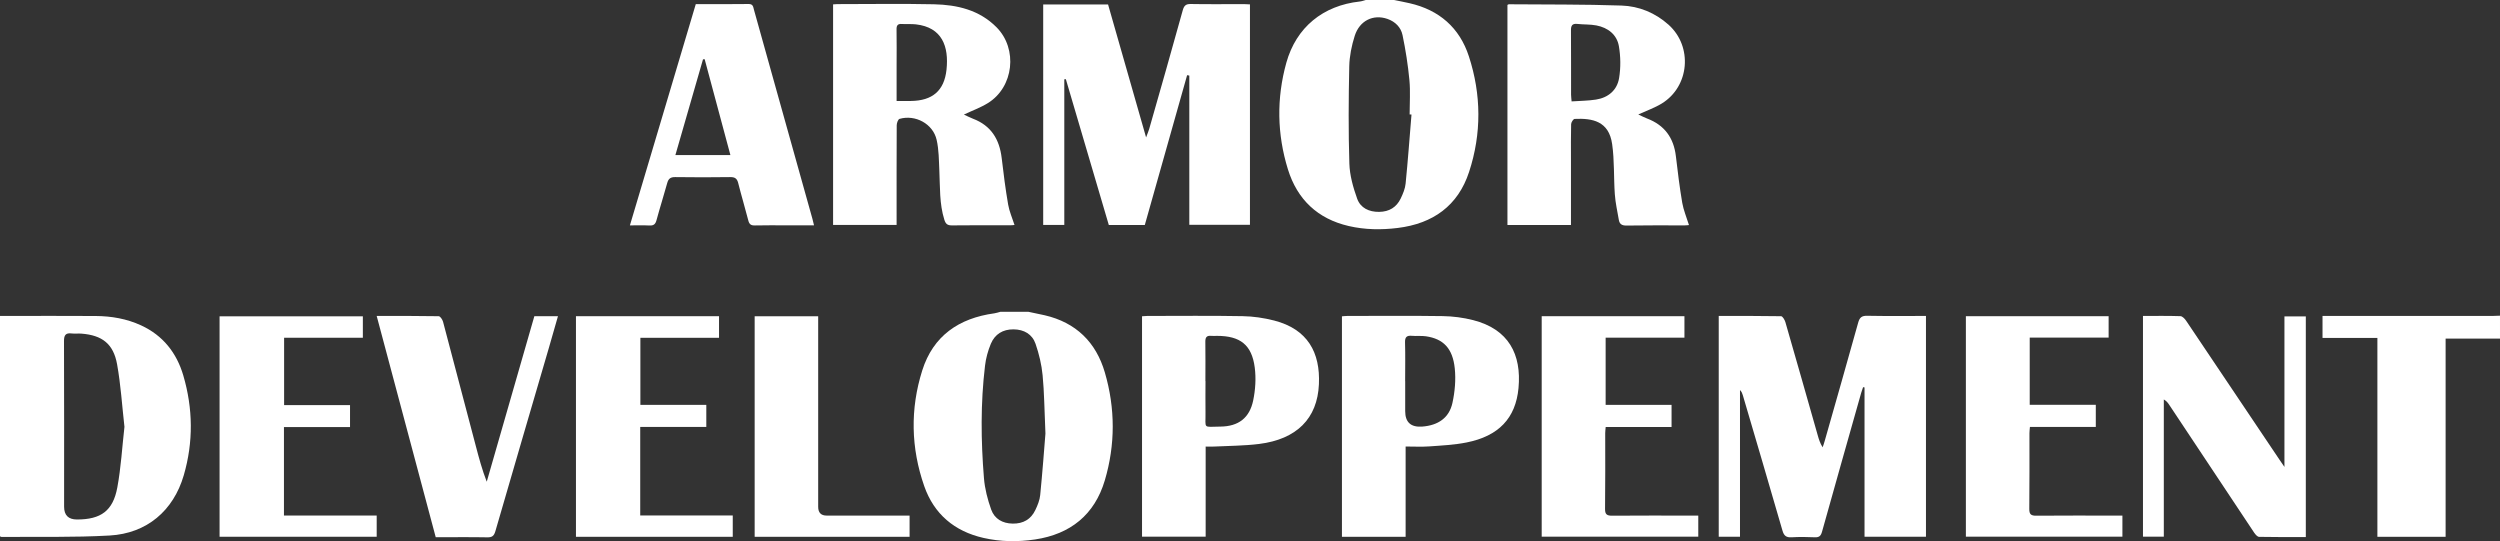<?xml version="1.0" encoding="UTF-8"?>
<svg id="Calque_1" xmlns="http://www.w3.org/2000/svg" viewBox="0 0 467.96 101.3">
  <rect x="0" y="0" width="467.96" height="101.3" fill="#333333" stroke="none"/>
  <path d="M192.53,58.37c1,.21,2.01.41,3.01.64,5.88,1.36,9.62,5.06,11.27,10.71,1.96,6.7,1.98,13.51-.01,20.21-1.91,6.42-6.43,10.06-13.06,11.05-3.22.48-6.46.44-9.65-.29-5.45-1.24-9.27-4.48-11.09-9.7-2.49-7.13-2.65-14.43-.37-21.65,2.05-6.49,6.87-9.78,13.5-10.69.38-.05.74-.19,1.11-.28,1.76,0,3.52,0,5.28,0ZM195.69,81.17c-.2-4.52-.22-7.74-.53-10.93-.19-1.99-.67-3.99-1.32-5.88-.62-1.8-2.15-2.69-4.11-2.71-2.02-.02-3.5.9-4.26,2.7-.54,1.3-.93,2.72-1.09,4.11-.84,7-.77,14.03-.2,21.04.16,1.98.68,3.99,1.35,5.87.62,1.74,2.1,2.61,4.03,2.64,1.97.03,3.41-.8,4.24-2.54.42-.88.82-1.85.91-2.81.42-4.26.74-8.52.98-11.51Z" style="fill: #fff;"/>
  <path d="M260.95,0c.97.2,1.93.38,2.89.6,5.56,1.26,9.37,4.6,11.11,9.94,2.34,7.17,2.39,14.47.04,21.64-2.07,6.34-6.77,9.68-13.36,10.49-3.08.38-6.14.34-9.16-.36-5.84-1.35-9.64-4.98-11.39-10.61-2.04-6.59-2.15-13.29-.3-19.95,1.85-6.64,6.87-10.72,13.76-11.47.38-.04.74-.18,1.11-.28,1.76,0,3.52,0,5.28,0ZM264.22,21.44c-.12,0-.24-.01-.36-.02,0-2.14.16-4.3-.04-6.43-.27-2.83-.71-5.65-1.29-8.43-.3-1.43-1.34-2.5-2.82-3.02-2.64-.92-5.22.3-6.13,3.18-.58,1.83-.98,3.8-1.02,5.71-.13,6.06-.17,12.14.02,18.2.07,2.21.71,4.46,1.46,6.56.62,1.73,2.21,2.5,4.13,2.47,1.87-.03,3.23-.86,4.02-2.5.42-.88.83-1.85.92-2.8.43-4.3.74-8.6,1.1-12.91Z" style="fill: #fff;"/>
  <path d="M467.96,63.38h-10.18v37.1h-12.77v-37.22h-10.27v-4.12c.5,0,.97,0,1.44,0,10.12,0,20.23,0,30.35,0,.48,0,.96-.03,1.43-.05v4.29Z" style="fill: #fff;"/>
  <path d="M321.71,59.14c3.94,0,7.81-.02,11.68.05.28,0,.67.67.8,1.09,2.05,7.09,4.06,14.18,6.08,21.27.2.71.42,1.42.9,2.18.14-.41.29-.82.4-1.24,2.09-7.36,4.2-14.72,6.25-22.09.27-.96.65-1.31,1.69-1.29,3.63.07,7.27.03,11,.03v41.33h-11.5v-27.95c-.09-.02-.18-.03-.27-.05-.12.35-.25.7-.35,1.05-2.45,8.66-4.91,17.32-7.33,25.99-.22.79-.52,1.1-1.37,1.06-1.44-.07-2.88-.08-4.31,0-1,.06-1.44-.25-1.73-1.25-2.44-8.46-4.94-16.9-7.42-25.34-.1-.33-.21-.66-.53-.97v27.46h-3.98v-41.32Z" style="fill: #fff;"/>
  <path d="M195.29.83h12.12c2.34,8.19,4.69,16.38,7.12,24.89.27-.73.45-1.15.58-1.58,2.11-7.4,4.23-14.79,6.28-22.21.25-.89.59-1.2,1.52-1.18,3.32.06,6.64.02,9.95.02.35,0,.7.03,1.11.05v41.26h-11.35V14.15c-.14-.03-.27-.05-.41-.08-2.63,9.33-5.27,18.66-7.92,28.04h-6.74c-2.67-9.08-5.35-18.19-8.04-27.29-.1,0-.19.01-.29.02v27.27h-3.95V.83Z" style="fill: #fff;"/>
  <path d="M306.67,21.43c.56.26,1.08.54,1.63.75,3.28,1.24,5,3.63,5.4,7.07.34,2.91.7,5.83,1.19,8.72.24,1.38.81,2.71,1.26,4.16-.22.02-.51.06-.81.06-3.64,0-7.27-.03-10.91.03-.86.01-1.28-.3-1.41-1.06-.27-1.6-.64-3.19-.75-4.8-.22-3.12-.06-6.29-.5-9.38-.61-4.34-3.73-4.87-7.03-4.72-.24.01-.64.63-.65.98-.06,2.22-.03,4.45-.03,6.67,0,3.62,0,7.23,0,10.85v1.36h-11.89V.92c.12-.06.19-.12.26-.12,7.03.06,14.06,0,21.09.24,3.28.11,6.3,1.35,8.81,3.59,4.55,4.08,3.93,11.56-1.28,14.75-1.34.82-2.85,1.34-4.38,2.04ZM294.18,18.98c1.58-.11,3.09-.11,4.56-.34,2.31-.36,3.96-1.77,4.33-4.03.32-1.94.29-4.03-.04-5.97-.38-2.17-2.04-3.46-4.21-3.88-1.16-.22-2.38-.15-3.56-.28-1-.11-1.21.35-1.2,1.24.03,4.01.01,8.01.02,12.02,0,.35.06.69.1,1.24Z" style="fill: #fff;"/>
  <path d="M0,59.14c.46,0,.85,0,1.24,0,5.56,0,11.11-.03,16.67.01,2.93.02,5.8.51,8.49,1.75,4.12,1.89,6.67,5.17,7.91,9.38,1.82,6.19,1.9,12.47.09,18.68-1.94,6.66-6.94,10.89-13.87,11.28-6.73.38-13.5.21-20.25.27-.07,0-.14-.06-.28-.12v-41.26ZM23.29,79.85c-.44-3.88-.68-7.8-1.37-11.65-.69-3.85-2.8-5.45-6.68-5.75-.6-.05-1.21.04-1.8-.03-1.17-.15-1.47.33-1.46,1.46.04,10.32.02,20.65.02,30.97q0,2.39,2.41,2.39c4.47,0,6.74-1.61,7.55-5.99.69-3.72.9-7.53,1.34-11.39Z" style="fill: #fff;"/>
  <path d="M180.42,21.44c.57.26,1.12.56,1.7.78,3.41,1.29,4.97,3.88,5.38,7.36.34,2.91.71,5.83,1.21,8.72.22,1.27.76,2.48,1.19,3.81-.22.02-.51.06-.8.06-3.64,0-7.28-.03-10.91.02-.84.01-1.18-.28-1.42-1.05-.95-3.01-.79-6.12-.94-9.2-.09-1.93-.08-3.91-.51-5.78-.68-2.98-3.98-4.76-6.94-3.91-.28.08-.53.79-.53,1.2-.03,5.72-.02,11.44-.02,17.17v1.48h-11.89V.82c.3-.02.53-.05.77-.05,6.04,0,12.08-.1,18.11.03,4.35.1,8.49,1.05,11.72,4.31,4.01,4.05,3.22,11.2-1.63,14.19-1.37.85-2.93,1.41-4.48,2.14ZM167.83,18.9c1.03,0,1.86,0,2.69,0,4-.05,6.22-1.9,6.65-5.84.47-4.38-.83-7.94-5.72-8.5-.87-.1-1.75-.01-2.63-.07-.81-.06-1.02.3-1,1.05.04,2.22.01,4.44.01,6.66,0,2.17,0,4.35,0,6.7Z" style="fill: #fff;"/>
  <path d="M225.68,83.59v16.87h-11.91v-41.26c.34-.02.65-.05.96-.06,5.96,0,11.92-.07,17.87.04,1.98.03,3.99.33,5.91.82,6.27,1.62,8.64,5.99,8.37,11.92-.28,6.44-4.18,10.3-11.18,11.18-2.8.35-5.65.35-8.48.49-.47.02-.94,0-1.54,0ZM225.65,71.33c0,1.95-.03,3.89,0,5.84.06,3.17-.6,2.72,2.81,2.68,3.36-.04,5.44-1.61,6.12-4.91.41-1.99.55-4.12.29-6.13-.55-4.26-2.72-5.94-7.06-5.94-.36,0-.72.03-1.08,0-.84-.09-1.12.26-1.11,1.08.04,2.46.01,4.92.01,7.39Z" style="fill: #fff;"/>
  <path d="M263.1,100.48h-11.91v-41.27c.31-.02.65-.07,1-.07,5.96,0,11.91-.06,17.87.03,1.9.03,3.84.28,5.68.75,6.66,1.7,9.09,6.42,8.5,12.72-.53,5.67-3.74,8.99-9.71,10.18-2.29.46-4.66.57-7.01.74-1.42.1-2.86.02-4.41.02v16.89ZM263.03,71.36c0,1.87,0,3.73,0,5.6q0,3.12,3.18,2.89c2.98-.22,5.05-1.63,5.66-4.42.46-2.1.66-4.34.44-6.47-.39-3.77-2.15-5.53-5.38-6.01-.86-.13-1.76-.01-2.63-.09-.97-.09-1.33.22-1.3,1.24.07,2.42.02,4.84.02,7.26Z" style="fill: #fff;"/>
  <path d="M401.13,59.14c2.39,0,4.7-.04,7.01.04.38.01.84.51,1.09.89,5.83,8.65,11.63,17.31,17.44,25.96.24.36.49.72.94,1.37v-28.17h4v41.3c-2.93,0-5.83.02-8.74-.04-.32,0-.7-.45-.92-.77-5.32-7.98-10.62-15.97-15.92-23.96-.23-.35-.49-.69-1-.99v25.69h-3.9v-41.33Z" style="fill: #fff;"/>
  <path d="M117.91,42.18c4.14-13.89,8.22-27.62,12.33-41.41,3.36,0,6.63.03,9.9-.02.85-.01.85.59.99,1.08,1.19,4.2,2.35,8.4,3.52,12.6,2.48,8.85,4.96,17.71,7.43,26.56.09.34.17.68.29,1.19-1.76,0-3.42,0-5.09,0-2,0-4-.03-5.99.02-.73.02-1.04-.23-1.22-.93-.6-2.34-1.3-4.66-1.89-7-.21-.84-.6-1.13-1.48-1.12-3.44.05-6.87.05-10.31,0-.88-.01-1.27.29-1.5,1.12-.64,2.33-1.38,4.63-2.01,6.97-.21.76-.56,1.01-1.33.97-1.15-.06-2.3-.02-3.63-.02ZM126.42,29.03h10.3c-1.63-6.07-3.22-12.01-4.82-17.95-.1.01-.21.02-.31.03-1.72,5.95-3.43,11.9-5.17,17.92Z" style="fill: #fff;"/>
  <path d="M53.19,75.83h12.33v4.11h-12.37v16.56h17.36v3.97h-29.41v-41.26h26.82v4.01h-14.74v12.61Z" style="fill: #fff;"/>
  <path d="M119.84,79.92v16.57h17.32v3.99h-29.35v-41.29h26.78v4.04h-14.72v12.55h12.34v4.13h-12.36Z" style="fill: #fff;"/>
  <path d="M315.3,59.2v4.01h-14.75v12.57h12.34v4.15h-12.33c-.04.48-.09.82-.09,1.16,0,4.73.03,9.46-.03,14.19-.01,1.04.38,1.25,1.33,1.25,4.88-.04,9.76-.02,14.63-.02.47,0,.94,0,1.49,0v3.95h-29.31v-41.27h26.72Z" style="fill: #fff;"/>
  <path d="M379.93,63.2v12.57h12.37v4.15h-12.33c-.04.47-.09.82-.09,1.16,0,4.73.02,9.46-.03,14.19-.01,1.02.35,1.27,1.31,1.26,4.88-.04,9.75-.02,14.63-.02.47,0,.94,0,1.49,0v3.95h-29.3v-41.27h26.72v4h-14.78Z" style="fill: #fff;"/>
  <path d="M70.52,59.14c4.01,0,7.8-.02,11.59.05.29,0,.71.63.82,1.03,2.07,7.78,4.11,15.57,6.16,23.36.57,2.18,1.16,4.36,2.02,6.59,2.97-10.32,5.94-20.65,8.91-30.98h4.42c-.58,2.03-1.14,4-1.71,5.96-3.34,11.42-6.69,22.84-10,34.27-.26.89-.6,1.18-1.53,1.16-3.16-.06-6.31-.02-9.64-.02-3.67-13.74-7.33-27.47-11.05-41.41Z" style="fill: #fff;"/>
  <path d="M141.26,100.48v-41.28h11.89c0,.48,0,.97,0,1.46,0,11.4,0,22.81,0,34.21q0,1.64,1.6,1.64c4.68,0,9.35,0,14.03,0,.47,0,.93,0,1.48,0v3.97h-29.01Z" style="fill: #fff;"/>
</svg>